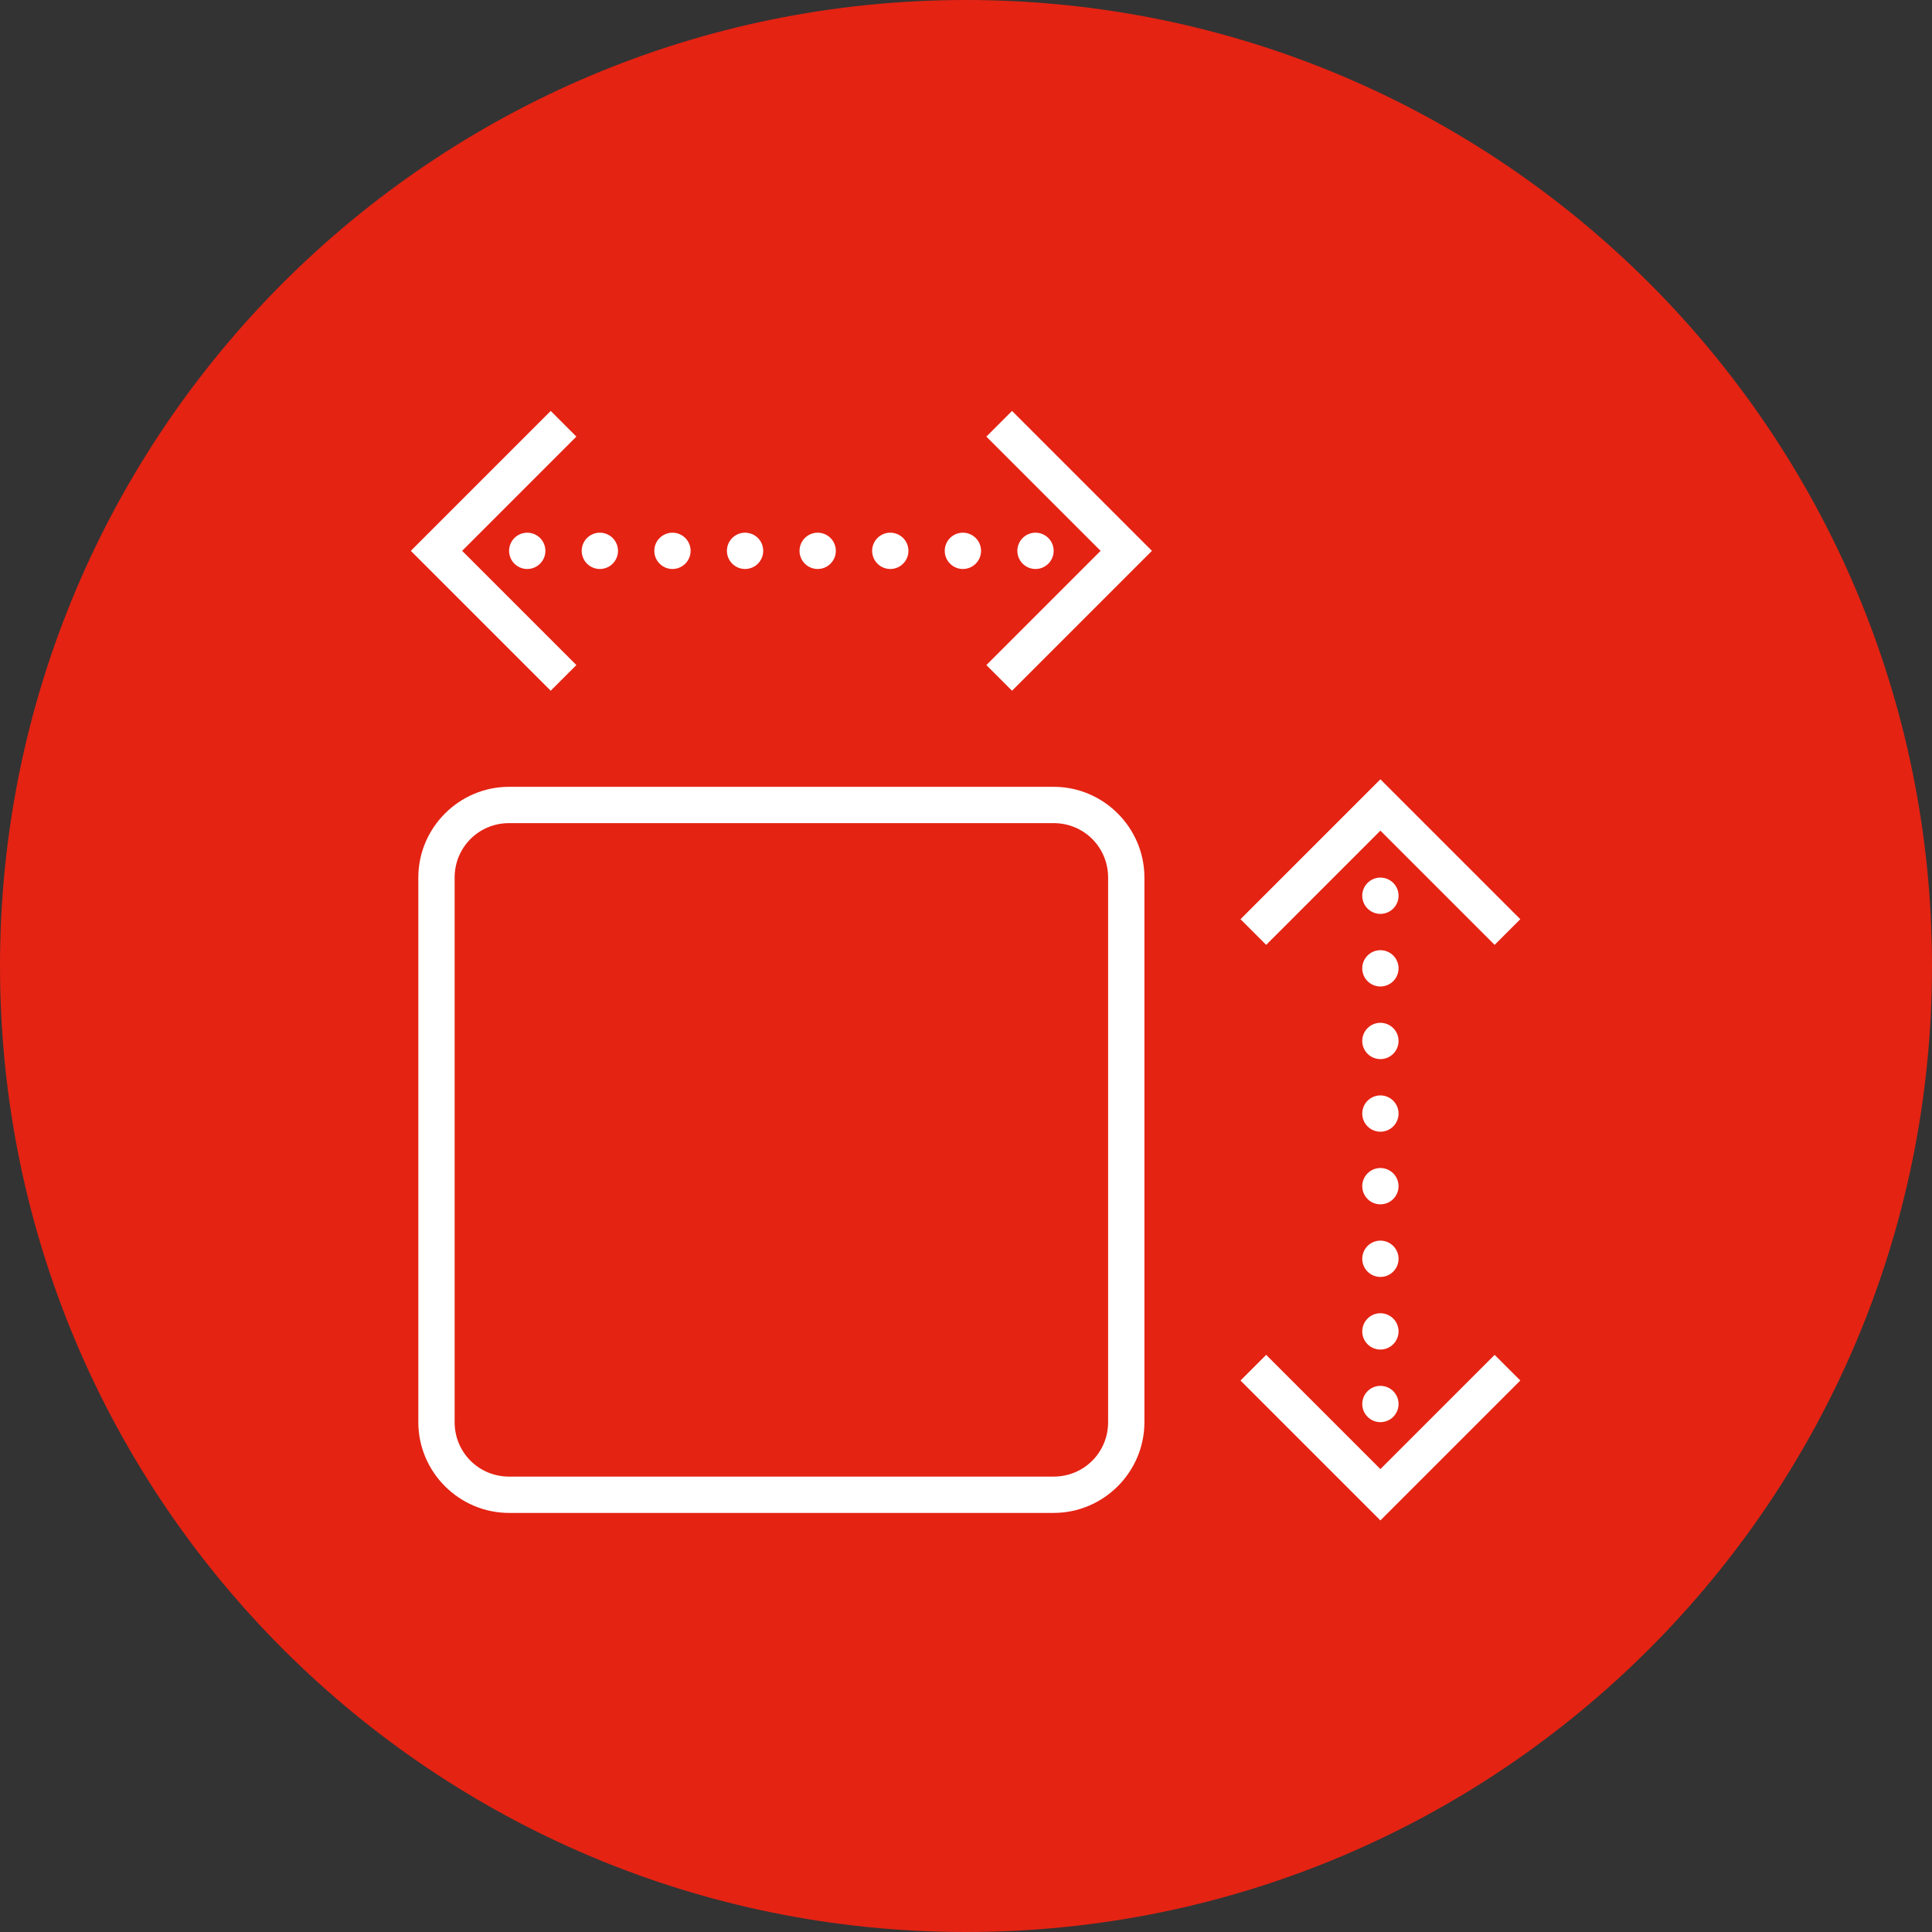 <?xml version="1.0" encoding="UTF-8"?><svg xmlns="http://www.w3.org/2000/svg" xmlns:xlink="http://www.w3.org/1999/xlink" contentScriptType="text/ecmascript" width="810" zoomAndPan="magnify" contentStyleType="text/css" viewBox="0 0 810 810" height="810" preserveAspectRatio="xMidYMid meet" version="1.0"><rect x="0" y="0" width="810" height="810" fill="#333333" stroke="none"/><defs><clipPath id="clip-0"><path d="M 172.34 172.34 L 637.34 172.34 L 637.34 637.34 L 172.34 637.34 Z M 172.34 172.34 " clip-rule="nonzero"/></clipPath></defs><path fill="rgb(89.409%, 13.73%, 7.449%)" d="M 405 0 C 181.324 0 0 181.324 0 405 C 0 628.676 181.324 810 405 810 C 628.676 810 810 628.676 810 405 C 810 181.324 628.676 0 405 0 Z M 405 0 " fill-opacity="1" fill-rule="nonzero"/><g clip-path="url(#clip-0)"><path fill="rgb(100%, 100%, 100%)" d="M 230.887 172.285 L 172.234 230.941 L 230.887 289.594 L 241.648 278.832 L 193.758 230.941 L 241.648 183.047 Z M 424.301 172.285 L 413.539 183.047 L 461.43 230.941 L 413.539 278.832 L 424.301 289.594 L 482.953 230.941 Z M 221.047 223.332 C 220.547 223.332 220.051 223.379 219.562 223.477 C 219.07 223.574 218.598 223.719 218.133 223.91 C 217.672 224.102 217.234 224.336 216.82 224.613 C 216.402 224.891 216.02 225.207 215.664 225.559 C 215.312 225.914 214.996 226.297 214.719 226.711 C 214.441 227.129 214.207 227.566 214.016 228.027 C 213.824 228.488 213.68 228.965 213.582 229.457 C 213.484 229.945 213.438 230.441 213.438 230.941 C 213.438 231.441 213.484 231.934 213.582 232.426 C 213.68 232.914 213.824 233.391 214.016 233.852 C 214.207 234.316 214.441 234.754 214.719 235.168 C 214.996 235.586 215.312 235.969 215.664 236.32 C 216.02 236.676 216.402 236.992 216.82 237.27 C 217.234 237.547 217.672 237.781 218.133 237.973 C 218.598 238.164 219.07 238.309 219.562 238.406 C 220.051 238.504 220.547 238.551 221.047 238.551 C 221.547 238.551 222.043 238.504 222.531 238.406 C 223.023 238.309 223.496 238.164 223.961 237.973 C 224.422 237.781 224.859 237.547 225.273 237.27 C 225.691 236.992 226.074 236.676 226.43 236.32 C 226.781 235.969 227.098 235.586 227.375 235.168 C 227.652 234.754 227.887 234.316 228.078 233.852 C 228.27 233.391 228.414 232.914 228.512 232.426 C 228.609 231.934 228.656 231.441 228.656 230.941 C 228.656 230.441 228.609 229.945 228.512 229.457 C 228.414 228.965 228.27 228.488 228.078 228.027 C 227.887 227.566 227.652 227.129 227.375 226.711 C 227.098 226.297 226.781 225.914 226.43 225.559 C 226.074 225.207 225.691 224.891 225.273 224.613 C 224.859 224.336 224.422 224.102 223.961 223.91 C 223.496 223.719 223.023 223.574 222.531 223.477 C 222.043 223.379 221.547 223.332 221.047 223.332 Z M 251.488 223.332 C 250.988 223.332 250.496 223.379 250.004 223.477 C 249.516 223.574 249.039 223.719 248.578 223.91 C 248.113 224.102 247.676 224.336 247.262 224.613 C 246.844 224.891 246.461 225.207 246.109 225.559 C 245.754 225.914 245.438 226.297 245.16 226.711 C 244.883 227.129 244.648 227.566 244.457 228.027 C 244.266 228.488 244.121 228.965 244.023 229.457 C 243.926 229.945 243.879 230.441 243.879 230.941 C 243.879 231.441 243.926 231.934 244.023 232.426 C 244.121 232.914 244.266 233.391 244.457 233.852 C 244.648 234.316 244.883 234.754 245.16 235.168 C 245.438 235.586 245.754 235.969 246.109 236.32 C 246.461 236.676 246.844 236.992 247.262 237.27 C 247.676 237.547 248.113 237.781 248.578 237.973 C 249.039 238.164 249.516 238.309 250.004 238.406 C 250.496 238.504 250.988 238.551 251.488 238.551 C 251.988 238.551 252.484 238.504 252.973 238.406 C 253.465 238.309 253.941 238.164 254.402 237.973 C 254.863 237.781 255.301 237.547 255.719 237.27 C 256.133 236.992 256.516 236.676 256.871 236.32 C 257.223 235.969 257.539 235.586 257.816 235.168 C 258.094 234.754 258.328 234.316 258.52 233.852 C 258.711 233.391 258.855 232.914 258.953 232.426 C 259.051 231.934 259.098 231.441 259.098 230.941 C 259.098 230.441 259.051 229.945 258.953 229.457 C 258.855 228.965 258.711 228.488 258.52 228.027 C 258.328 227.566 258.094 227.129 257.816 226.711 C 257.539 226.297 257.223 225.914 256.871 225.559 C 256.516 225.207 256.133 224.891 255.719 224.613 C 255.301 224.336 254.863 224.102 254.402 223.91 C 253.941 223.719 253.465 223.574 252.973 223.477 C 252.484 223.379 251.988 223.332 251.488 223.332 Z M 281.93 223.332 C 281.43 223.332 280.938 223.379 280.445 223.477 C 279.957 223.574 279.48 223.719 279.02 223.91 C 278.559 224.102 278.117 224.336 277.703 224.613 C 277.289 224.891 276.902 225.207 276.551 225.559 C 276.195 225.914 275.879 226.297 275.602 226.711 C 275.324 227.129 275.09 227.566 274.898 228.027 C 274.707 228.488 274.562 228.965 274.465 229.457 C 274.367 229.945 274.32 230.441 274.32 230.941 C 274.32 231.441 274.367 231.934 274.465 232.426 C 274.562 232.914 274.707 233.391 274.898 233.852 C 275.09 234.316 275.324 234.754 275.602 235.168 C 275.879 235.586 276.195 235.969 276.551 236.32 C 276.902 236.676 277.289 236.992 277.703 237.27 C 278.117 237.547 278.559 237.781 279.02 237.973 C 279.48 238.164 279.957 238.309 280.445 238.406 C 280.938 238.504 281.43 238.551 281.93 238.551 C 282.43 238.551 282.926 238.504 283.414 238.406 C 283.906 238.309 284.383 238.164 284.844 237.973 C 285.305 237.781 285.742 237.547 286.16 237.27 C 286.574 236.992 286.957 236.676 287.312 236.32 C 287.664 235.969 287.98 235.586 288.258 235.168 C 288.535 234.754 288.77 234.316 288.961 233.852 C 289.152 233.391 289.297 232.914 289.395 232.426 C 289.492 231.934 289.543 231.441 289.543 230.941 C 289.543 230.441 289.492 229.945 289.395 229.457 C 289.297 228.965 289.152 228.488 288.961 228.027 C 288.77 227.566 288.535 227.129 288.258 226.711 C 287.98 226.297 287.664 225.914 287.312 225.559 C 286.957 225.207 286.574 224.891 286.16 224.613 C 285.742 224.336 285.305 224.102 284.844 223.91 C 284.383 223.719 283.906 223.574 283.414 223.477 C 282.926 223.379 282.43 223.332 281.93 223.332 Z M 312.371 223.332 C 311.871 223.332 311.379 223.379 310.887 223.477 C 310.398 223.574 309.922 223.719 309.461 223.91 C 309 224.102 308.559 224.336 308.145 224.613 C 307.73 224.891 307.344 225.207 306.992 225.559 C 306.637 225.914 306.324 226.297 306.043 226.711 C 305.766 227.129 305.531 227.566 305.34 228.027 C 305.148 228.488 305.008 228.965 304.91 229.457 C 304.812 229.945 304.762 230.441 304.762 230.941 C 304.762 231.441 304.812 231.934 304.91 232.426 C 305.008 232.914 305.148 233.391 305.34 233.852 C 305.531 234.316 305.766 234.754 306.043 235.168 C 306.324 235.586 306.637 235.969 306.992 236.32 C 307.344 236.676 307.73 236.992 308.145 237.27 C 308.559 237.547 309 237.781 309.461 237.973 C 309.922 238.164 310.398 238.309 310.887 238.406 C 311.379 238.504 311.871 238.551 312.371 238.551 C 312.871 238.551 313.367 238.504 313.855 238.406 C 314.348 238.309 314.824 238.164 315.285 237.973 C 315.746 237.781 316.184 237.547 316.602 237.27 C 317.016 236.992 317.402 236.676 317.754 236.32 C 318.109 235.969 318.422 235.586 318.699 235.168 C 318.977 234.754 319.211 234.316 319.402 233.852 C 319.594 233.391 319.738 232.914 319.836 232.426 C 319.934 231.934 319.984 231.441 319.984 230.941 C 319.984 230.441 319.934 229.945 319.836 229.457 C 319.738 228.965 319.594 228.488 319.402 228.027 C 319.211 227.566 318.977 227.129 318.699 226.711 C 318.422 226.297 318.109 225.914 317.754 225.559 C 317.402 225.207 317.016 224.891 316.602 224.613 C 316.184 224.336 315.746 224.102 315.285 223.91 C 314.824 223.719 314.348 223.574 313.855 223.477 C 313.367 223.379 312.871 223.332 312.371 223.332 Z M 342.816 223.332 C 342.316 223.332 341.82 223.379 341.328 223.477 C 340.84 223.574 340.363 223.719 339.902 223.91 C 339.441 224.102 339 224.336 338.586 224.613 C 338.172 224.891 337.785 225.207 337.434 225.559 C 337.078 225.914 336.766 226.297 336.488 226.711 C 336.211 227.129 335.977 227.566 335.785 228.027 C 335.594 228.488 335.449 228.965 335.352 229.457 C 335.254 229.945 335.203 230.441 335.203 230.941 C 335.203 231.441 335.254 231.934 335.352 232.426 C 335.449 232.914 335.594 233.391 335.785 233.852 C 335.977 234.316 336.211 234.754 336.488 235.168 C 336.766 235.586 337.078 235.969 337.434 236.32 C 337.785 236.676 338.172 236.992 338.586 237.27 C 339 237.547 339.441 237.781 339.902 237.973 C 340.363 238.164 340.84 238.309 341.328 238.406 C 341.82 238.504 342.316 238.551 342.816 238.551 C 343.312 238.551 343.809 238.504 344.301 238.406 C 344.789 238.309 345.266 238.164 345.727 237.973 C 346.188 237.781 346.629 237.547 347.043 237.27 C 347.457 236.992 347.844 236.676 348.195 236.32 C 348.551 235.969 348.863 235.586 349.141 235.168 C 349.422 234.754 349.656 234.316 349.848 233.852 C 350.035 233.391 350.18 232.914 350.277 232.426 C 350.375 231.934 350.426 231.441 350.426 230.941 C 350.426 230.441 350.375 229.945 350.277 229.457 C 350.18 228.965 350.035 228.488 349.848 228.027 C 349.656 227.566 349.422 227.129 349.141 226.711 C 348.863 226.297 348.551 225.914 348.195 225.559 C 347.844 225.207 347.457 224.891 347.043 224.613 C 346.629 224.336 346.188 224.102 345.727 223.91 C 345.266 223.719 344.789 223.574 344.301 223.477 C 343.809 223.379 343.312 223.332 342.816 223.332 Z M 373.258 223.332 C 372.758 223.332 372.262 223.379 371.773 223.477 C 371.281 223.574 370.805 223.719 370.344 223.91 C 369.883 224.102 369.445 224.336 369.027 224.613 C 368.613 224.891 368.227 225.207 367.875 225.559 C 367.523 225.914 367.207 226.297 366.93 226.711 C 366.652 227.129 366.418 227.566 366.227 228.027 C 366.035 228.488 365.891 228.965 365.793 229.457 C 365.695 229.945 365.645 230.441 365.645 230.941 C 365.645 231.441 365.695 231.934 365.793 232.426 C 365.891 232.914 366.035 233.391 366.227 233.852 C 366.418 234.316 366.652 234.754 366.93 235.168 C 367.207 235.586 367.523 235.969 367.875 236.32 C 368.227 236.676 368.613 236.992 369.027 237.27 C 369.445 237.547 369.883 237.781 370.344 237.973 C 370.805 238.164 371.281 238.309 371.773 238.406 C 372.262 238.504 372.758 238.551 373.258 238.551 C 373.758 238.551 374.25 238.504 374.742 238.406 C 375.23 238.309 375.707 238.164 376.168 237.973 C 376.629 237.781 377.07 237.547 377.484 237.27 C 377.898 236.992 378.285 236.676 378.637 236.32 C 378.992 235.969 379.309 235.586 379.586 235.168 C 379.863 234.754 380.098 234.316 380.289 233.852 C 380.48 233.391 380.625 232.914 380.723 232.426 C 380.816 231.934 380.867 231.441 380.867 230.941 C 380.867 230.441 380.816 229.945 380.723 229.457 C 380.625 228.965 380.48 228.488 380.289 228.027 C 380.098 227.566 379.863 227.129 379.586 226.711 C 379.309 226.297 378.992 225.914 378.637 225.559 C 378.285 225.207 377.898 224.891 377.484 224.613 C 377.07 224.336 376.629 224.102 376.168 223.91 C 375.707 223.719 375.23 223.574 374.742 223.477 C 374.25 223.379 373.758 223.332 373.258 223.332 Z M 403.699 223.332 C 403.199 223.332 402.703 223.379 402.215 223.477 C 401.723 223.574 401.246 223.719 400.785 223.91 C 400.324 224.102 399.887 224.336 399.469 224.613 C 399.055 224.891 398.672 225.207 398.316 225.559 C 397.965 225.914 397.648 226.297 397.371 226.711 C 397.094 227.129 396.859 227.566 396.668 228.027 C 396.477 228.488 396.332 228.965 396.234 229.457 C 396.137 229.945 396.09 230.441 396.09 230.941 C 396.09 231.441 396.137 231.934 396.234 232.426 C 396.332 232.914 396.477 233.391 396.668 233.852 C 396.859 234.316 397.094 234.754 397.371 235.168 C 397.648 235.586 397.965 235.969 398.316 236.32 C 398.672 236.676 399.055 236.992 399.469 237.27 C 399.887 237.547 400.324 237.781 400.785 237.973 C 401.246 238.164 401.723 238.309 402.215 238.406 C 402.703 238.504 403.199 238.551 403.699 238.551 C 404.199 238.551 404.691 238.504 405.184 238.406 C 405.672 238.309 406.148 238.164 406.609 237.973 C 407.074 237.781 407.512 237.547 407.926 237.27 C 408.344 236.992 408.727 236.676 409.078 236.32 C 409.434 235.969 409.75 235.586 410.027 235.168 C 410.305 234.754 410.539 234.316 410.73 233.852 C 410.922 233.391 411.066 232.914 411.164 232.426 C 411.262 231.934 411.309 231.441 411.309 230.941 C 411.309 230.441 411.262 229.945 411.164 229.457 C 411.066 228.965 410.922 228.488 410.73 228.027 C 410.539 227.566 410.305 227.129 410.027 226.711 C 409.75 226.297 409.434 225.914 409.078 225.559 C 408.727 225.207 408.344 224.891 407.926 224.613 C 407.512 224.336 407.074 224.102 406.609 223.91 C 406.148 223.719 405.672 223.574 405.184 223.477 C 404.691 223.379 404.199 223.332 403.699 223.332 Z M 434.141 223.332 C 433.641 223.332 433.145 223.379 432.656 223.477 C 432.164 223.574 431.691 223.719 431.227 223.91 C 430.766 224.102 430.328 224.336 429.914 224.613 C 429.496 224.891 429.113 225.207 428.758 225.559 C 428.406 225.914 428.09 226.297 427.812 226.711 C 427.535 227.129 427.301 227.566 427.109 228.027 C 426.918 228.488 426.773 228.965 426.676 229.457 C 426.578 229.945 426.531 230.441 426.531 230.941 C 426.531 231.441 426.578 231.934 426.676 232.426 C 426.773 232.914 426.918 233.391 427.109 233.852 C 427.301 234.316 427.535 234.754 427.812 235.168 C 428.09 235.586 428.406 235.969 428.758 236.32 C 429.113 236.676 429.496 236.992 429.914 237.27 C 430.328 237.547 430.766 237.781 431.227 237.973 C 431.691 238.164 432.164 238.309 432.656 238.406 C 433.145 238.504 433.641 238.551 434.141 238.551 C 434.641 238.551 435.137 238.504 435.625 238.406 C 436.113 238.309 436.59 238.164 437.051 237.973 C 437.516 237.781 437.953 237.547 438.367 237.27 C 438.785 236.992 439.168 236.676 439.523 236.32 C 439.875 235.969 440.191 235.586 440.469 235.168 C 440.746 234.754 440.98 234.316 441.172 233.852 C 441.363 233.391 441.508 232.914 441.605 232.426 C 441.703 231.934 441.75 231.441 441.75 230.941 C 441.75 230.441 441.703 229.945 441.605 229.457 C 441.508 228.965 441.363 228.488 441.172 228.027 C 440.98 227.566 440.746 227.129 440.469 226.711 C 440.191 226.297 439.875 225.914 439.523 225.559 C 439.168 225.207 438.785 224.891 438.367 224.613 C 437.953 224.336 437.516 224.102 437.051 223.91 C 436.59 223.719 436.113 223.574 435.625 223.477 C 435.137 223.379 434.641 223.332 434.141 223.332 Z M 578.738 326.727 L 520.086 385.379 L 530.848 396.141 L 578.738 348.25 L 626.633 396.141 L 637.395 385.379 Z M 213.438 329.875 C 192.512 329.875 175.383 347.004 175.383 367.93 L 175.383 596.242 C 175.383 617.168 192.512 634.297 213.438 634.297 L 441.75 634.297 C 462.676 634.297 479.805 617.168 479.805 596.242 L 479.805 367.93 C 479.805 347.004 462.676 329.875 441.75 329.875 Z M 213.438 345.098 L 441.75 345.098 C 454.449 345.098 464.582 355.23 464.582 367.93 L 464.582 596.242 C 464.582 608.941 454.449 619.074 441.75 619.074 L 213.438 619.074 C 200.738 619.074 190.605 608.941 190.605 596.242 L 190.605 367.93 C 190.605 355.23 200.738 345.098 213.438 345.098 Z M 578.738 367.93 C 578.238 367.93 577.746 367.977 577.254 368.074 C 576.766 368.172 576.289 368.316 575.828 368.508 C 575.363 368.699 574.926 368.934 574.512 369.211 C 574.094 369.488 573.711 369.805 573.359 370.16 C 573.004 370.512 572.688 370.895 572.41 371.312 C 572.133 371.727 571.898 372.164 571.707 372.629 C 571.516 373.09 571.371 373.566 571.273 374.055 C 571.176 374.547 571.129 375.039 571.129 375.539 C 571.129 376.039 571.176 376.535 571.273 377.023 C 571.371 377.516 571.516 377.992 571.707 378.453 C 571.898 378.914 572.133 379.352 572.41 379.77 C 572.688 380.184 573.004 380.566 573.359 380.922 C 573.711 381.273 574.094 381.59 574.512 381.867 C 574.926 382.145 575.363 382.379 575.828 382.57 C 576.289 382.762 576.766 382.906 577.254 383.004 C 577.746 383.102 578.238 383.148 578.738 383.148 C 579.238 383.148 579.734 383.102 580.223 383.004 C 580.715 382.906 581.191 382.762 581.652 382.57 C 582.113 382.379 582.551 382.145 582.969 381.867 C 583.383 381.59 583.766 381.273 584.121 380.922 C 584.473 380.566 584.789 380.184 585.066 379.77 C 585.344 379.352 585.578 378.914 585.77 378.453 C 585.961 377.992 586.105 377.516 586.203 377.023 C 586.301 376.535 586.352 376.039 586.352 375.539 C 586.352 375.039 586.301 374.547 586.203 374.055 C 586.105 373.566 585.961 373.09 585.77 372.629 C 585.578 372.164 585.344 371.727 585.066 371.312 C 584.789 370.895 584.473 370.512 584.121 370.16 C 583.766 369.805 583.383 369.488 582.969 369.211 C 582.551 368.934 582.113 368.699 581.652 368.508 C 581.191 368.316 580.715 368.172 580.223 368.074 C 579.734 367.977 579.238 367.93 578.738 367.93 Z M 578.738 398.371 C 578.238 398.371 577.746 398.418 577.254 398.516 C 576.766 398.613 576.289 398.758 575.828 398.949 C 575.363 399.141 574.926 399.375 574.512 399.652 C 574.094 399.93 573.711 400.246 573.359 400.602 C 573.004 400.953 572.688 401.34 572.41 401.754 C 572.133 402.168 571.898 402.609 571.707 403.07 C 571.516 403.531 571.371 404.008 571.273 404.496 C 571.176 404.988 571.129 405.48 571.129 405.98 C 571.129 406.48 571.176 406.977 571.273 407.465 C 571.371 407.957 571.516 408.434 571.707 408.895 C 571.898 409.355 572.133 409.793 572.41 410.211 C 572.688 410.625 573.004 411.008 573.359 411.363 C 573.711 411.715 574.094 412.031 574.512 412.309 C 574.926 412.586 575.363 412.82 575.828 413.012 C 576.289 413.203 576.766 413.348 577.254 413.445 C 577.746 413.543 578.238 413.594 578.738 413.594 C 579.238 413.594 579.734 413.543 580.223 413.445 C 580.715 413.348 581.191 413.203 581.652 413.012 C 582.113 412.82 582.551 412.586 582.969 412.309 C 583.383 412.031 583.766 411.715 584.121 411.363 C 584.473 411.008 584.789 410.625 585.066 410.211 C 585.344 409.793 585.578 409.355 585.77 408.895 C 585.961 408.434 586.105 407.957 586.203 407.465 C 586.301 406.977 586.352 406.48 586.352 405.98 C 586.352 405.48 586.301 404.988 586.203 404.496 C 586.105 404.008 585.961 403.531 585.77 403.07 C 585.578 402.609 585.344 402.168 585.066 401.754 C 584.789 401.336 584.473 400.953 584.121 400.602 C 583.766 400.246 583.383 399.93 582.969 399.652 C 582.551 399.375 582.113 399.141 581.652 398.949 C 581.191 398.758 580.715 398.613 580.223 398.516 C 579.734 398.418 579.238 398.371 578.738 398.371 Z M 578.738 428.812 C 578.238 428.812 577.746 428.863 577.254 428.961 C 576.766 429.059 576.289 429.199 575.828 429.391 C 575.363 429.582 574.926 429.816 574.512 430.094 C 574.094 430.375 573.711 430.688 573.359 431.043 C 573.004 431.395 572.688 431.781 572.41 432.195 C 572.133 432.609 571.898 433.051 571.707 433.512 C 571.516 433.973 571.371 434.449 571.273 434.938 C 571.176 435.43 571.129 435.922 571.129 436.422 C 571.129 436.922 571.176 437.418 571.273 437.906 C 571.371 438.398 571.516 438.875 571.707 439.336 C 571.898 439.797 572.133 440.234 572.41 440.652 C 572.688 441.066 573.004 441.453 573.359 441.805 C 573.711 442.16 574.094 442.473 574.512 442.75 C 574.926 443.027 575.363 443.262 575.828 443.453 C 576.289 443.645 576.766 443.789 577.254 443.887 C 577.746 443.984 578.238 444.035 578.738 444.035 C 579.238 444.035 579.734 443.984 580.223 443.887 C 580.715 443.789 581.191 443.645 581.652 443.453 C 582.113 443.262 582.551 443.027 582.969 442.75 C 583.383 442.473 583.766 442.16 584.121 441.805 C 584.473 441.453 584.789 441.066 585.066 440.652 C 585.344 440.234 585.578 439.797 585.77 439.336 C 585.961 438.875 586.105 438.398 586.203 437.906 C 586.301 437.418 586.352 436.922 586.352 436.422 C 586.352 435.922 586.301 435.43 586.203 434.938 C 586.105 434.449 585.961 433.973 585.77 433.512 C 585.578 433.051 585.344 432.609 585.066 432.195 C 584.789 431.781 584.473 431.395 584.121 431.043 C 583.766 430.688 583.383 430.375 582.969 430.094 C 582.551 429.816 582.113 429.582 581.652 429.391 C 581.191 429.199 580.715 429.059 580.223 428.961 C 579.734 428.863 579.238 428.812 578.738 428.812 Z M 578.738 459.254 C 578.238 459.254 577.746 459.305 577.254 459.402 C 576.766 459.5 576.289 459.645 575.828 459.836 C 575.363 460.027 574.926 460.262 574.512 460.539 C 574.094 460.816 573.711 461.129 573.359 461.484 C 573.004 461.836 572.688 462.223 572.41 462.637 C 572.133 463.051 571.898 463.492 571.707 463.953 C 571.516 464.414 571.371 464.891 571.273 465.379 C 571.176 465.871 571.129 466.367 571.129 466.867 C 571.129 467.363 571.176 467.859 571.273 468.352 C 571.371 468.84 571.516 469.316 571.707 469.777 C 571.898 470.238 572.133 470.68 572.41 471.094 C 572.688 471.508 573.004 471.895 573.359 472.246 C 573.711 472.602 574.094 472.914 574.512 473.191 C 574.926 473.473 575.363 473.707 575.828 473.895 C 576.289 474.086 576.766 474.23 577.254 474.328 C 577.746 474.426 578.238 474.477 578.738 474.477 C 579.238 474.477 579.734 474.426 580.223 474.328 C 580.715 474.23 581.191 474.086 581.652 473.895 C 582.113 473.707 582.551 473.473 582.969 473.191 C 583.383 472.914 583.766 472.602 584.121 472.246 C 584.473 471.895 584.789 471.508 585.066 471.094 C 585.344 470.68 585.578 470.238 585.77 469.777 C 585.961 469.316 586.105 468.84 586.203 468.352 C 586.301 467.859 586.352 467.363 586.352 466.867 C 586.352 466.367 586.301 465.871 586.203 465.379 C 586.105 464.891 585.961 464.414 585.77 463.953 C 585.578 463.492 585.344 463.051 585.066 462.637 C 584.789 462.223 584.473 461.836 584.121 461.484 C 583.766 461.129 583.383 460.816 582.969 460.539 C 582.551 460.262 582.113 460.023 581.652 459.836 C 581.191 459.645 580.715 459.5 580.223 459.402 C 579.734 459.305 579.238 459.254 578.738 459.254 Z M 578.738 489.695 C 578.238 489.695 577.746 489.746 577.254 489.844 C 576.766 489.941 576.289 490.086 575.828 490.277 C 575.363 490.469 574.926 490.703 574.512 490.98 C 574.094 491.258 573.711 491.574 573.359 491.926 C 573.004 492.277 572.688 492.664 572.41 493.078 C 572.133 493.496 571.898 493.934 571.707 494.395 C 571.516 494.855 571.371 495.332 571.273 495.824 C 571.176 496.312 571.129 496.809 571.129 497.309 C 571.129 497.809 571.176 498.301 571.273 498.793 C 571.371 499.281 571.516 499.758 571.707 500.219 C 571.898 500.68 572.133 501.121 572.41 501.535 C 572.688 501.949 573.004 502.336 573.359 502.688 C 573.711 503.043 574.094 503.359 574.512 503.637 C 574.926 503.914 575.363 504.148 575.828 504.34 C 576.289 504.531 576.766 504.676 577.254 504.77 C 577.746 504.867 578.238 504.918 578.738 504.918 C 579.238 504.918 579.734 504.867 580.223 504.77 C 580.715 504.676 581.191 504.531 581.652 504.34 C 582.113 504.148 582.551 503.914 582.969 503.637 C 583.383 503.359 583.766 503.043 584.121 502.688 C 584.473 502.336 584.789 501.949 585.066 501.535 C 585.344 501.121 585.578 500.68 585.77 500.219 C 585.961 499.758 586.105 499.281 586.203 498.793 C 586.301 498.301 586.352 497.809 586.352 497.309 C 586.352 496.809 586.301 496.312 586.203 495.824 C 586.105 495.332 585.961 494.855 585.77 494.395 C 585.578 493.934 585.344 493.496 585.066 493.078 C 584.789 492.664 584.473 492.277 584.121 491.926 C 583.766 491.574 583.383 491.258 582.969 490.98 C 582.551 490.703 582.113 490.469 581.652 490.277 C 581.191 490.086 580.715 489.941 580.223 489.844 C 579.734 489.746 579.238 489.695 578.738 489.695 Z M 578.738 520.141 C 578.238 520.141 577.746 520.188 577.254 520.285 C 576.766 520.383 576.289 520.527 575.828 520.719 C 575.363 520.91 574.926 521.145 574.512 521.422 C 574.094 521.699 573.711 522.016 573.359 522.367 C 573.004 522.723 572.688 523.105 572.41 523.52 C 572.133 523.938 571.898 524.375 571.707 524.836 C 571.516 525.297 571.371 525.773 571.273 526.266 C 571.176 526.754 571.129 527.25 571.129 527.75 C 571.129 528.25 571.176 528.742 571.273 529.234 C 571.371 529.723 571.516 530.199 571.707 530.66 C 571.898 531.125 572.133 531.562 572.41 531.977 C 572.688 532.395 573.004 532.777 573.359 533.129 C 573.711 533.484 574.094 533.801 574.512 534.078 C 574.926 534.355 575.363 534.59 575.828 534.781 C 576.289 534.973 576.766 535.117 577.254 535.215 C 577.746 535.312 578.238 535.359 578.738 535.359 C 579.238 535.359 579.734 535.312 580.223 535.215 C 580.715 535.117 581.191 534.973 581.652 534.781 C 582.113 534.59 582.551 534.355 582.969 534.078 C 583.383 533.801 583.766 533.484 584.121 533.129 C 584.473 532.777 584.789 532.395 585.066 531.977 C 585.344 531.562 585.578 531.125 585.77 530.66 C 585.961 530.199 586.105 529.723 586.203 529.234 C 586.301 528.742 586.352 528.25 586.352 527.75 C 586.352 527.25 586.301 526.754 586.203 526.266 C 586.105 525.773 585.961 525.297 585.77 524.836 C 585.578 524.375 585.344 523.938 585.066 523.52 C 584.789 523.105 584.473 522.723 584.121 522.367 C 583.766 522.016 583.383 521.699 582.969 521.422 C 582.551 521.145 582.113 520.91 581.652 520.719 C 581.191 520.527 580.715 520.383 580.223 520.285 C 579.734 520.188 579.238 520.141 578.738 520.141 Z M 578.738 550.582 C 578.238 550.582 577.746 550.629 577.254 550.727 C 576.766 550.824 576.289 550.969 575.828 551.16 C 575.363 551.352 574.926 551.586 574.512 551.863 C 574.094 552.141 573.711 552.457 573.359 552.809 C 573.004 553.164 572.688 553.547 572.41 553.965 C 572.133 554.379 571.898 554.816 571.707 555.277 C 571.516 555.742 571.371 556.215 571.273 556.707 C 571.176 557.195 571.129 557.691 571.129 558.191 C 571.129 558.691 571.176 559.188 571.273 559.676 C 571.371 560.164 571.516 560.641 571.707 561.102 C 571.898 561.566 572.133 562.004 572.41 562.418 C 572.688 562.836 573.004 563.219 573.359 563.574 C 573.711 563.926 574.094 564.242 574.512 564.52 C 574.926 564.797 575.363 565.031 575.828 565.223 C 576.289 565.414 576.766 565.559 577.254 565.656 C 577.746 565.754 578.238 565.801 578.738 565.801 C 579.238 565.801 579.734 565.754 580.223 565.656 C 580.715 565.559 581.191 565.414 581.652 565.223 C 582.113 565.031 582.551 564.797 582.969 564.52 C 583.383 564.242 583.766 563.926 584.121 563.574 C 584.473 563.219 584.789 562.836 585.066 562.418 C 585.344 562.004 585.578 561.566 585.77 561.102 C 585.961 560.641 586.105 560.164 586.203 559.676 C 586.301 559.188 586.352 558.691 586.352 558.191 C 586.352 557.691 586.301 557.195 586.203 556.707 C 586.105 556.215 585.961 555.742 585.77 555.277 C 585.578 554.816 585.344 554.379 585.066 553.961 C 584.789 553.547 584.473 553.164 584.121 552.809 C 583.766 552.457 583.383 552.141 582.969 551.863 C 582.551 551.586 582.113 551.352 581.652 551.16 C 581.191 550.969 580.715 550.824 580.223 550.727 C 579.734 550.629 579.238 550.582 578.738 550.582 Z M 530.848 568.031 L 520.086 578.793 L 578.738 637.445 L 637.395 578.793 L 626.633 568.031 L 578.738 615.922 Z M 578.738 581.023 C 578.238 581.023 577.746 581.07 577.254 581.168 C 576.766 581.266 576.289 581.41 575.828 581.602 C 575.363 581.793 574.926 582.027 574.512 582.305 C 574.094 582.582 573.711 582.898 573.359 583.25 C 573.004 583.605 572.688 583.988 572.41 584.406 C 572.133 584.82 571.898 585.258 571.707 585.719 C 571.516 586.184 571.371 586.656 571.273 587.148 C 571.176 587.637 571.129 588.133 571.129 588.633 C 571.129 589.133 571.176 589.629 571.273 590.117 C 571.371 590.609 571.516 591.082 571.707 591.547 C 571.898 592.008 572.133 592.445 572.41 592.859 C 572.688 593.277 573.004 593.66 573.359 594.016 C 573.711 594.367 574.094 594.684 574.512 594.961 C 574.926 595.238 575.363 595.473 575.828 595.664 C 576.289 595.855 576.766 596 577.254 596.098 C 577.746 596.195 578.238 596.242 578.738 596.242 C 579.238 596.242 579.734 596.195 580.223 596.098 C 580.715 596 581.191 595.855 581.652 595.664 C 582.113 595.473 582.551 595.238 582.969 594.961 C 583.383 594.684 583.766 594.367 584.121 594.016 C 584.473 593.66 584.789 593.277 585.066 592.859 C 585.344 592.445 585.578 592.008 585.77 591.547 C 585.961 591.082 586.105 590.609 586.203 590.117 C 586.301 589.629 586.352 589.133 586.352 588.633 C 586.352 588.133 586.301 587.637 586.203 587.148 C 586.105 586.656 585.961 586.184 585.77 585.719 C 585.578 585.258 585.344 584.82 585.066 584.406 C 584.789 583.988 584.473 583.605 584.121 583.25 C 583.766 582.898 583.383 582.582 582.969 582.305 C 582.551 582.027 582.113 581.793 581.652 581.602 C 581.191 581.41 580.715 581.266 580.223 581.168 C 579.734 581.07 579.238 581.023 578.738 581.023 Z M 578.738 581.023 " fill-opacity="1" fill-rule="nonzero"/></g></svg>